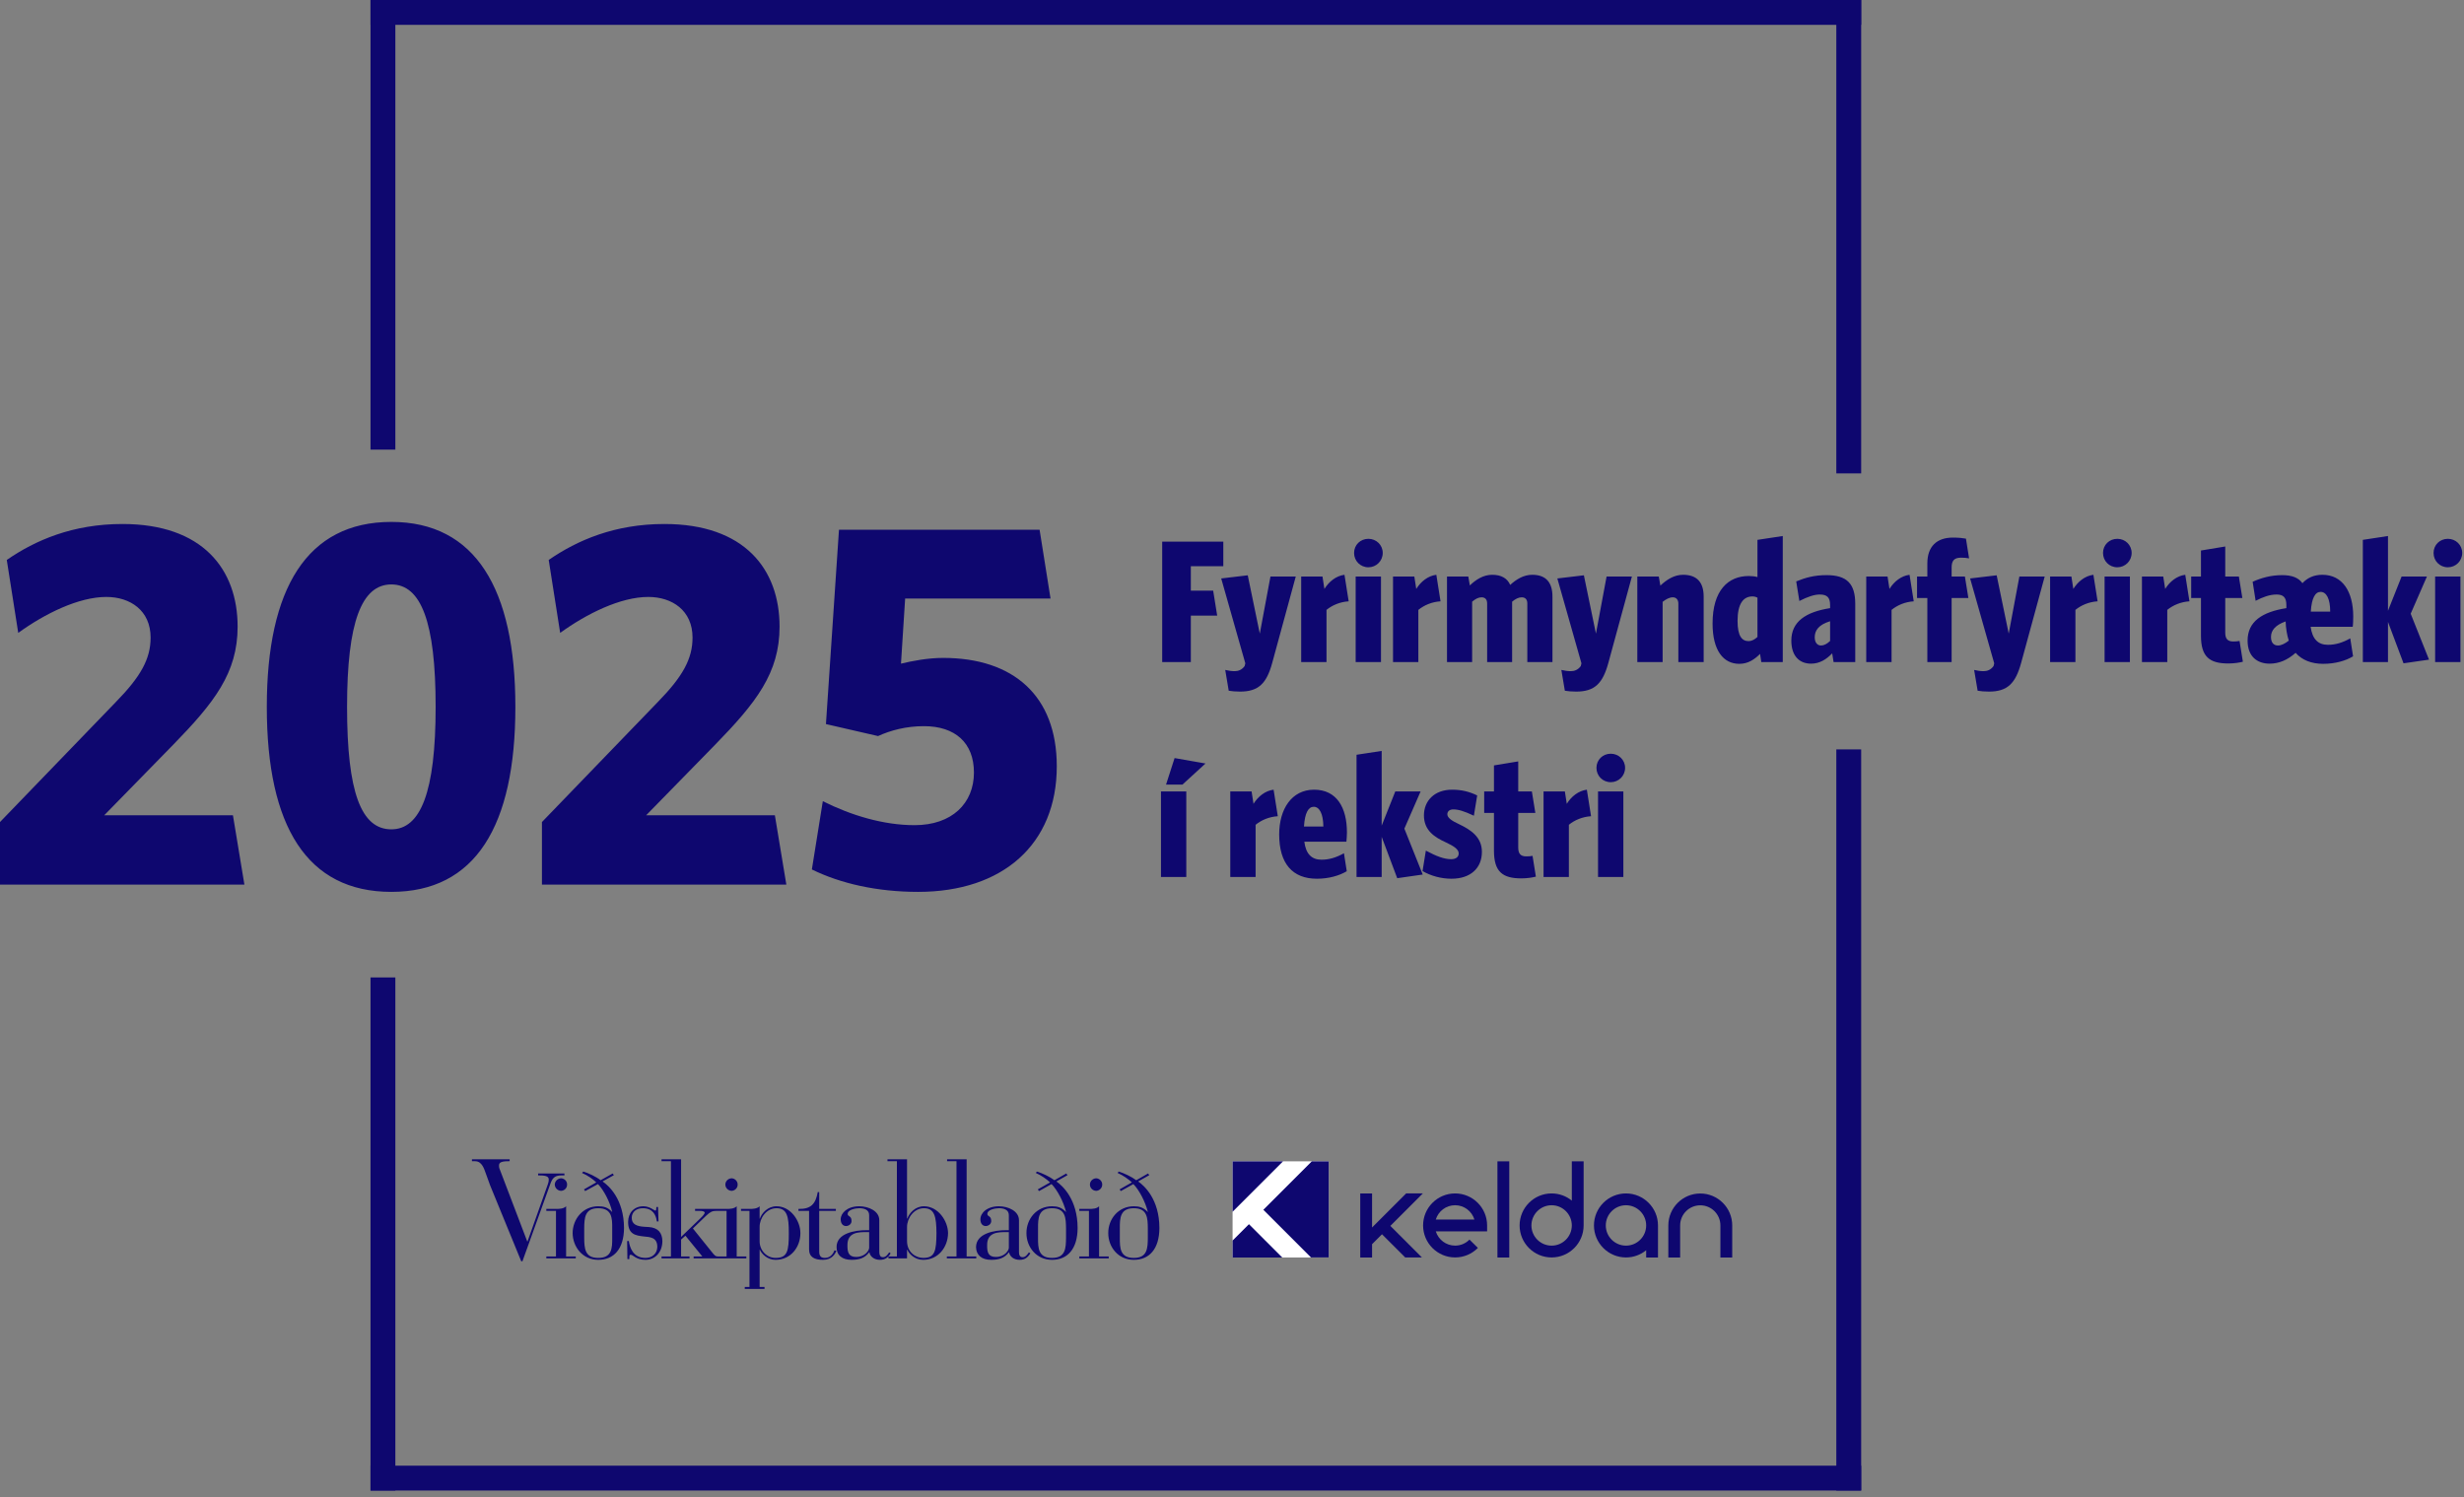 <svg width="181" height="110" viewBox="0 0 181 110" fill="none" xmlns="http://www.w3.org/2000/svg">
<rect x="0" y="0" width="181" height="110" fill="#808080" stroke="none"/>
<path d="M87.142 58.141H85.282V64.426H87.142V58.141ZM88.553 56.089L86.283 55.691L85.654 57.641H86.859L88.553 56.089ZM93.864 59.963L93.556 58.014C92.94 58.09 92.414 58.513 92.08 59.052L91.939 58.141H90.374V64.427H92.234V60.592C92.658 60.245 93.235 60.001 93.864 59.963ZM98.943 61.156C98.943 59.335 98.199 58.014 96.531 58.014C94.876 58.014 93.966 59.45 93.966 61.297C93.966 63.439 94.94 64.555 96.737 64.555C97.622 64.555 98.391 64.324 98.93 64.004L98.724 62.682C98.147 63.003 97.635 63.157 97.07 63.157C96.352 63.157 95.928 62.734 95.813 61.836H98.904C98.917 61.72 98.943 61.361 98.943 61.156ZM97.211 60.72H95.787C95.851 59.694 96.121 59.27 96.505 59.27C96.916 59.27 97.198 59.758 97.211 60.72ZM104.51 64.247L103.162 60.874L104.355 58.141H102.495L101.495 60.656V55.166L99.648 55.448V64.427H101.495V61.477L102.637 64.516L104.51 64.247ZM108.858 62.58C108.858 61.502 108.05 60.963 107.19 60.553C106.626 60.297 106.318 60.065 106.318 59.822C106.318 59.604 106.485 59.462 106.755 59.462C107.126 59.462 107.524 59.578 108.268 59.925L108.511 58.437C107.934 58.154 107.357 58.014 106.664 58.014C105.356 58.014 104.599 58.847 104.599 59.899C104.599 61.002 105.369 61.502 106.216 61.887C106.819 62.169 107.152 62.4 107.152 62.695C107.152 62.939 106.972 63.119 106.6 63.119C106.087 63.119 105.536 62.913 104.74 62.49L104.497 63.991C105.112 64.35 105.869 64.555 106.626 64.555C108.012 64.555 108.858 63.785 108.858 62.58ZM112.822 64.401L112.578 62.875C112.463 62.9 112.257 62.913 112.116 62.913C111.692 62.913 111.526 62.708 111.526 62.259V59.719H112.783L112.527 58.141H111.526V55.935L109.743 56.23V58.141H109.025V59.719H109.743V62.49C109.743 64.042 110.371 64.529 111.757 64.529C112.193 64.529 112.565 64.465 112.822 64.401ZM116.875 59.963L116.567 58.014C115.951 58.09 115.425 58.513 115.092 59.052L114.951 58.141H113.386V64.427H115.246V60.592C115.669 60.245 116.246 60.001 116.875 59.963ZM119.376 56.41C119.376 55.82 118.901 55.371 118.324 55.371C117.734 55.371 117.272 55.82 117.272 56.41C117.272 57 117.734 57.462 118.324 57.462C118.901 57.462 119.376 57 119.376 56.41ZM119.248 58.141H117.388V64.426H119.248V58.141Z" fill="#0E076F"/>
<path d="M89.861 41.597V39.789H85.372V48.64H87.476V45.228H89.412L89.117 43.393H87.476V41.597H89.861ZM95.184 42.354H93.325L92.542 46.549L91.657 42.264L89.707 42.495L91.478 48.729L91.426 48.935C91.221 49.217 90.952 49.307 90.695 49.307C90.438 49.307 90.246 49.268 90.003 49.217L90.259 50.743C90.477 50.782 90.785 50.807 91.093 50.807C92.453 50.807 93.043 50.205 93.453 48.704L95.184 42.354ZM99.071 44.176L98.763 42.226C98.148 42.303 97.621 42.726 97.288 43.265L97.147 42.354H95.582V48.64H97.442V44.804C97.865 44.458 98.443 44.214 99.071 44.176ZM101.572 40.622C101.572 40.032 101.097 39.584 100.52 39.584C99.93 39.584 99.468 40.032 99.468 40.622C99.468 41.212 99.93 41.675 100.52 41.675C101.097 41.675 101.572 41.212 101.572 40.622ZM101.444 42.354H99.584V48.639H101.444V42.354ZM105.818 44.176L105.51 42.226C104.894 42.303 104.369 42.726 104.035 43.265L103.894 42.354H102.329V48.64H104.189V44.804C104.612 44.458 105.189 44.214 105.818 44.176ZM114.04 48.64V43.829C114.04 42.803 113.578 42.226 112.552 42.226C111.911 42.226 111.372 42.572 110.936 42.97C110.731 42.495 110.295 42.226 109.615 42.226C108.96 42.226 108.409 42.585 107.973 43.009L107.858 42.354H106.293V48.64H108.14V44.202C108.383 43.996 108.601 43.881 108.832 43.881C109.115 43.881 109.242 44.06 109.242 44.33V48.64H111.077V44.202C111.321 43.996 111.552 43.881 111.782 43.881C112.065 43.881 112.193 44.06 112.193 44.33V48.64H114.04ZM119.876 42.354H118.016L117.234 46.549L116.349 42.264L114.399 42.495L116.169 48.729L116.118 48.935C115.913 49.217 115.643 49.307 115.387 49.307C115.13 49.307 114.938 49.268 114.694 49.217L114.95 50.743C115.169 50.782 115.476 50.807 115.784 50.807C117.144 50.807 117.734 50.205 118.145 48.704L119.876 42.354ZM125.148 48.64V43.829C125.148 42.803 124.673 42.226 123.634 42.226C122.968 42.226 122.416 42.598 121.967 43.021L121.851 42.354H120.274V48.64H122.133V44.214C122.377 44.022 122.634 43.881 122.878 43.881C123.147 43.881 123.288 44.073 123.288 44.342V48.64H125.148ZM130.958 48.64V39.378L129.099 39.66V42.393C128.919 42.342 128.688 42.316 128.457 42.316C126.957 42.316 125.802 43.355 125.802 45.805C125.802 47.793 126.597 48.768 127.765 48.768C128.419 48.768 128.894 48.434 129.291 48.037L129.381 48.64H130.958ZM129.099 46.793C128.894 46.985 128.663 47.1 128.457 47.1C127.97 47.1 127.637 46.754 127.637 45.612C127.637 44.355 128.06 43.816 128.727 43.816C128.855 43.816 128.97 43.842 129.099 43.907V46.793ZM136.282 48.64V44.355C136.282 42.854 135.64 42.252 134.178 42.252C133.281 42.252 132.639 42.431 131.946 42.713L132.177 44.15C132.805 43.829 133.293 43.675 133.665 43.675C134.204 43.675 134.435 43.881 134.435 44.445V44.676C132.652 44.958 131.587 45.663 131.587 47.062C131.587 48.203 132.19 48.755 133.037 48.755C133.665 48.755 134.152 48.447 134.589 47.998L134.691 48.64H136.282ZM134.435 47.088C134.204 47.306 133.986 47.421 133.767 47.421C133.498 47.421 133.306 47.203 133.306 46.818C133.306 46.305 133.601 45.895 134.435 45.638V47.088ZM140.579 44.176L140.271 42.226C139.655 42.303 139.129 42.726 138.796 43.265L138.655 42.354H137.09V48.64H138.95V44.804C139.373 44.458 139.95 44.214 140.579 44.176ZM144.645 41.02L144.414 39.571C144.17 39.532 143.939 39.494 143.451 39.494C142.285 39.494 141.579 40.135 141.579 41.38V42.354H140.822V43.932H141.579V48.64H143.362V43.932H144.593L144.337 42.354H143.362V41.688C143.362 41.187 143.554 40.969 144.054 40.969C144.286 40.969 144.439 40.982 144.645 41.02ZM150.199 42.354H148.339L147.556 46.549L146.671 42.264L144.721 42.495L146.491 48.729L146.44 48.935C146.235 49.217 145.966 49.307 145.709 49.307C145.453 49.307 145.26 49.268 145.016 49.217L145.273 50.743C145.491 50.782 145.799 50.807 146.107 50.807C147.466 50.807 148.056 50.205 148.467 48.704L150.199 42.354ZM154.085 44.176L153.777 42.226C153.161 42.303 152.636 42.726 152.302 43.265L152.161 42.354H150.596V48.64H152.456V44.804C152.879 44.458 153.456 44.214 154.085 44.176ZM156.586 40.622C156.586 40.032 156.112 39.584 155.534 39.584C154.944 39.584 154.483 40.032 154.483 40.622C154.483 41.212 154.944 41.675 155.534 41.675C156.112 41.675 156.586 41.212 156.586 40.622ZM156.458 42.354H154.598V48.639H156.458V42.354ZM160.832 44.176L160.524 42.226C159.909 42.303 159.382 42.726 159.049 43.265L158.908 42.354H157.343V48.64H159.203V44.804C159.626 44.458 160.204 44.214 160.832 44.176ZM164.757 48.614L164.513 47.088C164.398 47.113 164.193 47.126 164.051 47.126C163.628 47.126 163.461 46.92 163.461 46.472V43.932H164.718L164.462 42.354H163.461V40.148L161.678 40.443V42.354H160.96V43.932H161.678V46.703C161.678 48.255 162.307 48.742 163.692 48.742C164.128 48.742 164.5 48.678 164.757 48.614ZM172.863 45.292C172.863 43.47 172.081 42.226 170.593 42.226C169.965 42.226 169.49 42.457 169.131 42.842C168.836 42.431 168.349 42.252 167.643 42.252C166.809 42.252 166.104 42.457 165.475 42.739L165.693 44.137C166.206 43.868 166.732 43.675 167.232 43.675C167.72 43.675 167.951 43.881 167.951 44.445V44.676C166.168 44.958 165.103 45.663 165.103 47.062C165.103 48.242 165.822 48.755 166.719 48.755C167.412 48.755 168.041 48.485 168.631 47.96C169.092 48.485 169.785 48.768 170.657 48.768C171.542 48.768 172.325 48.537 172.851 48.216L172.645 46.895C172.081 47.216 171.555 47.37 171.003 47.37C170.273 47.37 169.862 46.946 169.733 46.048H172.825C172.851 45.933 172.863 45.497 172.863 45.292ZM171.171 44.933H169.746C169.811 43.907 170.08 43.483 170.465 43.483C170.888 43.483 171.171 43.971 171.171 44.933ZM168.13 47.062C167.873 47.267 167.591 47.421 167.335 47.421C167.014 47.421 166.822 47.203 166.822 46.793C166.822 46.305 167.143 45.92 167.899 45.651V45.676C167.912 46.138 168.002 46.69 168.13 47.062ZM178.43 48.46L177.084 45.086L178.276 42.354H176.416L175.416 44.869V39.378L173.569 39.66V48.64H175.416V45.689L176.558 48.729L178.43 48.46ZM180.868 40.622C180.868 40.032 180.393 39.584 179.815 39.584C179.225 39.584 178.764 40.032 178.764 40.622C178.764 41.212 179.225 41.675 179.815 41.675C180.393 41.675 180.868 41.212 180.868 40.622ZM180.739 42.354H178.879V48.639H180.739V42.354Z" fill="#0E076F"/>
<path d="M40.841 92.304V88.955H40.132V88.813H40.841C41.123 88.814 41.408 88.796 41.585 88.618V92.304H42.294V92.446H40.132V92.304H40.841ZM40.752 87.023C40.76 87.271 40.964 87.475 41.213 87.484C41.461 87.475 41.664 87.271 41.656 87.023C41.664 86.775 41.461 86.57 41.213 86.562C40.964 86.57 40.76 86.775 40.752 87.023ZM44.971 90.94V90.248C44.98 89.47 44.944 88.761 43.943 88.76C42.958 88.761 42.922 89.47 42.915 90.248V90.94C42.922 91.704 42.958 92.414 43.943 92.411C44.944 92.414 44.98 91.704 44.971 90.94ZM43.801 86.863C43.543 86.615 43.17 86.349 42.755 86.172L42.844 86.066C43.215 86.172 43.809 86.455 44.12 86.704L45.006 86.208L45.094 86.332L44.262 86.793C44.731 87.111 45.831 88.105 45.839 90.213C45.831 91.757 45.085 92.556 43.943 92.552C42.807 92.556 42.071 91.607 42.064 90.585C42.071 89.567 42.807 88.619 43.943 88.618C44.35 88.619 44.66 88.699 44.953 89.026H44.971C44.802 88.282 44.341 87.413 43.925 86.987L42.985 87.501L42.897 87.377L43.801 86.863ZM46.087 92.5H46.229C46.238 92.316 46.212 92.175 46.335 92.18C46.504 92.175 46.717 92.556 47.416 92.552C48.1 92.556 48.65 92.014 48.657 91.188C48.65 90.578 48.357 90.189 47.647 90.142L47.346 90.125C46.753 90.091 46.407 89.931 46.406 89.469C46.407 89.009 46.77 88.761 47.221 88.76C47.923 88.761 48.189 89.222 48.25 89.734H48.373L48.338 88.671H48.214V88.742C48.207 88.868 48.198 88.929 48.143 88.937C48.056 88.929 47.728 88.619 47.257 88.618C46.557 88.619 46.14 89.124 46.14 89.77C46.14 90.685 46.699 90.765 47.275 90.833C47.746 90.879 48.278 90.889 48.285 91.596C48.278 92.095 47.906 92.414 47.416 92.411C46.486 92.414 46.256 91.616 46.193 91.171H46.069L46.087 92.5ZM53.283 87.023C53.285 87.271 53.489 87.475 53.744 87.484C53.986 87.475 54.19 87.271 54.187 87.023C54.19 86.775 53.986 86.57 53.744 86.562C53.489 86.57 53.285 86.775 53.283 87.023ZM59.433 91.772C59.427 92.352 59.836 92.556 60.461 92.552C61.112 92.556 61.37 92.095 61.436 91.879L61.294 91.861C61.245 92.006 61.05 92.414 60.602 92.411C60.323 92.414 60.172 92.299 60.177 91.932V88.955H61.4V88.813H60.177V87.573H60.071C59.915 88.441 59.578 88.832 58.653 88.813V88.955H59.433V91.772ZM63.846 90.515H63.704C63.051 90.507 62.245 90.525 62.251 91.472C62.245 91.97 62.324 92.343 62.889 92.34C63.557 92.343 63.85 91.846 63.846 91.666V90.515ZM64.591 91.968C64.595 92.139 64.621 92.36 64.856 92.357C65.065 92.36 65.189 92.192 65.316 92.003L65.423 92.074C65.251 92.37 65.021 92.556 64.644 92.552C64.222 92.556 63.921 92.316 63.864 92.003H63.846C63.539 92.405 63.141 92.556 62.552 92.552C61.863 92.556 61.447 92.21 61.453 91.614C61.447 90.613 62.768 90.365 63.686 90.373H63.846V89.273C63.85 88.859 63.46 88.761 63.119 88.76C62.865 88.761 62.263 88.859 62.269 89.185C62.263 89.39 62.555 89.293 62.552 89.7C62.555 89.904 62.379 90.064 62.144 90.071C61.899 90.064 61.758 89.869 61.754 89.575C61.758 89.116 62.236 88.619 63.119 88.618C63.797 88.619 64.595 88.964 64.591 89.645V91.968ZM74.108 90.515H73.966C73.311 90.507 72.504 90.525 72.513 91.472C72.504 91.97 72.584 92.343 73.151 92.34C73.816 92.343 74.109 91.846 74.108 91.666V90.515ZM74.852 91.968C74.853 92.139 74.88 92.36 75.118 92.357C75.323 92.36 75.448 92.192 75.579 92.003L75.686 92.074C75.51 92.37 75.279 92.556 74.905 92.552C74.481 92.556 74.18 92.316 74.126 92.003H74.108C73.799 92.405 73.4 92.556 72.814 92.552C72.122 92.556 71.706 92.21 71.697 91.614C71.706 90.613 73.027 90.365 73.948 90.373H74.108V89.273C74.109 88.859 73.719 88.761 73.381 88.76C73.125 88.761 72.522 88.859 72.531 89.185C72.522 89.39 72.814 89.293 72.814 89.7C72.814 89.904 72.637 90.064 72.406 90.071C72.158 90.064 72.017 89.869 72.017 89.575C72.017 89.116 72.495 88.619 73.381 88.618C74.055 88.619 74.853 88.964 74.852 89.645V91.968ZM78.308 90.94V90.248C78.302 89.47 78.268 88.761 77.281 88.76C76.282 88.761 76.246 89.47 76.252 90.248V90.94C76.246 91.704 76.282 92.414 77.281 92.411C78.268 92.414 78.302 91.704 78.308 90.94ZM77.138 86.863C76.867 86.615 76.494 86.349 76.093 86.172L76.163 86.066C76.538 86.172 77.132 86.455 77.457 86.704L78.326 86.208L78.415 86.332L77.599 86.793C78.055 87.111 79.154 88.105 79.159 90.213C79.154 91.757 78.409 92.556 77.281 92.552C76.13 92.556 75.394 91.607 75.401 90.585C75.394 89.567 76.13 88.619 77.281 88.618C77.673 88.619 77.983 88.699 78.29 89.026H78.308C78.126 88.282 77.664 87.413 77.245 86.987L76.324 87.501L76.235 87.377L77.138 86.863ZM79.992 92.304H79.283V92.446H81.445V92.304H80.736V88.618C80.563 88.796 80.28 88.814 79.992 88.813H79.283V88.955H79.992V92.304ZM80.063 87.023C80.064 87.271 80.268 87.475 80.524 87.484C80.764 87.475 80.969 87.271 80.967 87.023C80.969 86.775 80.764 86.57 80.524 86.562C80.268 86.57 80.064 86.775 80.063 87.023ZM84.317 90.94V90.248C84.312 89.47 84.277 88.761 83.288 88.76C82.291 88.761 82.255 89.47 82.26 90.248V90.94C82.255 91.704 82.291 92.414 83.288 92.411C84.277 92.414 84.312 91.704 84.317 90.94ZM83.147 86.863C82.876 86.615 82.504 86.349 82.101 86.172L82.172 86.066C82.549 86.172 83.141 86.455 83.466 86.704L84.335 86.208L84.423 86.332L83.608 86.793C84.064 87.111 85.163 88.105 85.167 90.213C85.163 91.757 84.419 92.556 83.288 92.552C82.14 92.556 81.404 91.607 81.41 90.585C81.404 89.567 82.14 88.619 83.288 88.618C83.683 88.619 83.993 88.699 84.299 89.026H84.317C84.135 88.282 83.674 87.413 83.254 86.987L82.331 87.501L82.243 87.377L83.147 86.863ZM54.825 92.304V92.446H53.168H52.662H50.952V92.304H51.59L50.35 90.78L50.031 91.064V92.304H50.651V92.446H48.595V92.304H49.286V85.308H48.596V85.166H50.031V85.308L50.031 90.869L51.449 89.504C51.646 89.32 51.761 89.16 51.767 89.097C51.761 89 51.637 88.956 51.36 88.955H51.058V88.813H52.662H52.937H53.372C53.649 88.814 53.933 88.796 54.116 88.618V92.304H54.825ZM53.372 88.955H52.937H52.662H52.618C52.32 88.956 52.178 89.027 51.874 89.309L50.899 90.248L52.282 91.968C52.479 92.21 52.55 92.307 52.724 92.304H53.168H53.372V88.955ZM69.642 90.585C69.634 91.625 68.915 92.556 67.817 92.552C67.178 92.556 66.761 92.086 66.647 91.808H66.629V92.446H65.263V92.304H65.884V85.308H65.193V85.166H66.628V85.272H66.629V89.522H66.647C66.805 89.107 67.231 88.619 67.869 88.618C68.933 88.619 69.634 89.718 69.642 90.585ZM68.791 90.585C68.782 89.373 68.65 88.761 67.869 88.76C67.133 88.761 66.628 89.488 66.629 90.142V91.171C66.628 92.006 67.284 92.414 67.817 92.411C68.676 92.414 68.782 91.909 68.791 90.585ZM58.795 90.585C58.799 91.625 58.081 92.556 56.969 92.552C56.361 92.556 55.944 92.103 55.817 91.808H55.8V94.547H55.87H56.16V94.689H55.87H55.055H54.709V94.547H55.055L55.055 88.955H54.434V88.813H55.055C55.332 88.814 55.616 88.796 55.8 88.618V89.522H55.817C55.97 89.107 56.396 88.619 57.04 88.618C58.099 88.619 58.799 89.718 58.795 90.585ZM57.944 90.585C57.948 89.373 57.815 88.761 57.04 88.76C56.298 88.761 55.793 89.488 55.8 90.142V91.171C55.793 91.864 56.325 92.414 56.969 92.411C57.841 92.414 57.948 91.909 57.944 90.585ZM71.007 92.304V85.308L71.008 85.166H69.572V85.308H70.262V92.304H69.553V92.446H71.715V92.304H71.007ZM39.529 86.208V86.35H39.618C40.238 86.349 40.318 86.491 40.309 86.686C40.318 86.837 40.22 87.067 40.008 87.661L38.75 91.206H38.732L36.676 85.81C36.661 85.743 36.655 85.69 36.658 85.645C36.649 85.45 36.729 85.308 37.349 85.308H37.437V85.167H36.601H35.505H34.669V85.308H34.899C35.413 85.308 35.564 85.877 35.696 86.232L36 87.073L38.289 92.659H38.377L40.433 86.952C40.566 86.597 40.717 86.349 41.231 86.35H41.461V86.208H39.529Z" fill="#0E076F"/>
<path d="M29.042 33.031V0H27.217V33.031H29.042Z" fill="#0E076F"/>
<path d="M29.042 109.5V71.806H27.217V109.5H29.042Z" fill="#0E076F"/>
<path d="M136.717 34.777V-7.62939e-06H134.892V34.777H136.717Z" fill="#0E076F"/>
<path d="M136.717 109.5V55.054H134.892V109.5H136.717Z" fill="#0E076F"/>
<path d="M136.717 1.825V0H27.217V1.825H136.717Z" fill="#0E076F"/>
<path d="M136.717 109.5V107.675H27.217V109.5H136.717Z" fill="#0E076F"/>
<path d="M109.999 92.382H110.867V85.317H109.999V92.382Z" fill="#0E076F"/>
<path d="M116.33 85.317H115.462V88.203C115.057 87.873 114.54 87.674 113.978 87.674C112.682 87.674 111.627 88.729 111.627 90.026C111.627 91.323 112.682 92.377 113.978 92.377C115.275 92.377 116.33 91.323 116.33 90.026C116.33 90.024 116.33 90.022 116.33 90.02V85.317ZM113.978 91.509C113.16 91.509 112.495 90.844 112.495 90.026C112.495 89.208 113.16 88.542 113.978 88.542C114.796 88.542 115.46 89.207 115.462 90.023V90.027C115.461 90.844 114.796 91.509 113.978 91.509Z" fill="#0E076F"/>
<path d="M106.888 87.674C105.592 87.674 104.537 88.728 104.537 90.025C104.537 91.321 105.592 92.376 106.888 92.376C107.523 92.376 108.117 92.127 108.563 91.676L107.945 91.066C107.664 91.351 107.289 91.508 106.888 91.508C106.222 91.508 105.656 91.066 105.47 90.459L109.24 90.459V90.025C109.24 88.728 108.185 87.674 106.888 87.674ZM105.47 89.591C105.656 88.984 106.221 88.541 106.888 88.541C107.556 88.541 108.121 88.984 108.307 89.591L105.47 89.591Z" fill="#0E076F"/>
<path d="M119.441 87.674C118.144 87.674 117.089 88.729 117.089 90.026C117.089 91.322 118.144 92.377 119.441 92.377C120.003 92.377 120.519 92.179 120.924 91.848V92.38H121.792V90.027V90.026C121.792 88.729 120.737 87.674 119.441 87.674ZM119.441 91.509C118.623 91.509 117.957 90.844 117.957 90.026C117.957 89.208 118.623 88.542 119.441 88.542C120.259 88.542 120.924 89.208 120.924 90.026C120.924 90.844 120.259 91.509 119.441 91.509Z" fill="#0E076F"/>
<path d="M124.899 87.679C123.604 87.679 122.552 88.731 122.552 90.026V92.38H123.42V90.026C123.42 89.21 124.083 88.547 124.899 88.547C125.714 88.547 126.377 89.21 126.377 90.026V92.38H127.245V90.026C127.245 88.731 126.193 87.679 124.899 87.679Z" fill="#0E076F"/>
<path d="M102.132 90.059L104.521 87.671H103.293L100.789 90.175V87.674H99.921V92.381H100.789V91.402L101.518 90.673L103.225 92.379H104.452L102.132 90.059Z" fill="#0E076F"/>
<path d="M97.606 92.379H90.543V85.316H97.606V92.379Z" fill="white"/>
<path d="M90.543 85.317V89.021L94.249 85.317H90.543Z" fill="#0E076F"/>
<path d="M92.802 88.876L96.305 92.379H97.606V85.317H96.362L92.802 88.876Z" fill="#0E076F"/>
<path d="M91.745 89.934L90.543 91.136V92.38H94.19L91.745 89.934Z" fill="#0E076F"/>
<path d="M17.953 64.984L17.111 59.893H7.656L12.709 54.725C15.733 51.624 17.455 49.443 17.455 46.036C17.455 41.825 14.89 38.495 8.996 38.495C5.359 38.495 2.603 39.681 0.498 41.136L1.34 46.495C3.292 45.079 5.78 43.854 7.809 43.854C9.57 43.854 11.063 44.849 11.063 46.84C11.063 48.409 10.335 49.711 8.498 51.586L0 60.39V64.984H17.953ZM37.858 51.931C37.858 43.241 34.91 38.342 28.747 38.342C22.546 38.342 19.599 43.241 19.599 51.931C19.599 60.697 22.546 65.52 28.747 65.52C34.91 65.52 37.858 60.697 37.858 51.931ZM32.001 51.931C32.001 58.208 30.891 60.926 28.747 60.926C26.527 60.926 25.494 58.208 25.494 51.931C25.494 45.691 26.566 42.935 28.747 42.935C30.929 42.935 32.001 45.691 32.001 51.931ZM57.763 64.984L56.92 59.893H47.465L52.518 54.725C55.542 51.624 57.265 49.443 57.265 46.036C57.265 41.825 54.7 38.495 48.805 38.495C45.169 38.495 42.413 39.681 40.307 41.136L41.149 46.495C43.102 45.079 45.59 43.854 47.618 43.854C49.379 43.854 50.872 44.849 50.872 46.84C50.872 48.409 50.145 49.711 48.308 51.586L39.81 60.39V64.984H57.763ZM77.629 56.294C77.629 51.089 74.414 48.333 69.284 48.333C68.136 48.333 66.988 48.562 66.184 48.754L66.49 43.969H77.17L76.366 38.916H61.629L60.672 53.194L64.5 54.074C65.418 53.653 66.567 53.347 67.868 53.347C70.165 53.347 71.543 54.572 71.543 56.754C71.543 59.012 69.935 60.62 67.179 60.62C64.882 60.62 62.509 59.893 60.442 58.859L59.638 63.874C61.743 64.907 64.423 65.52 67.447 65.52C73.648 65.52 77.629 62.036 77.629 56.294Z" fill="#0E076F"/>
</svg>
